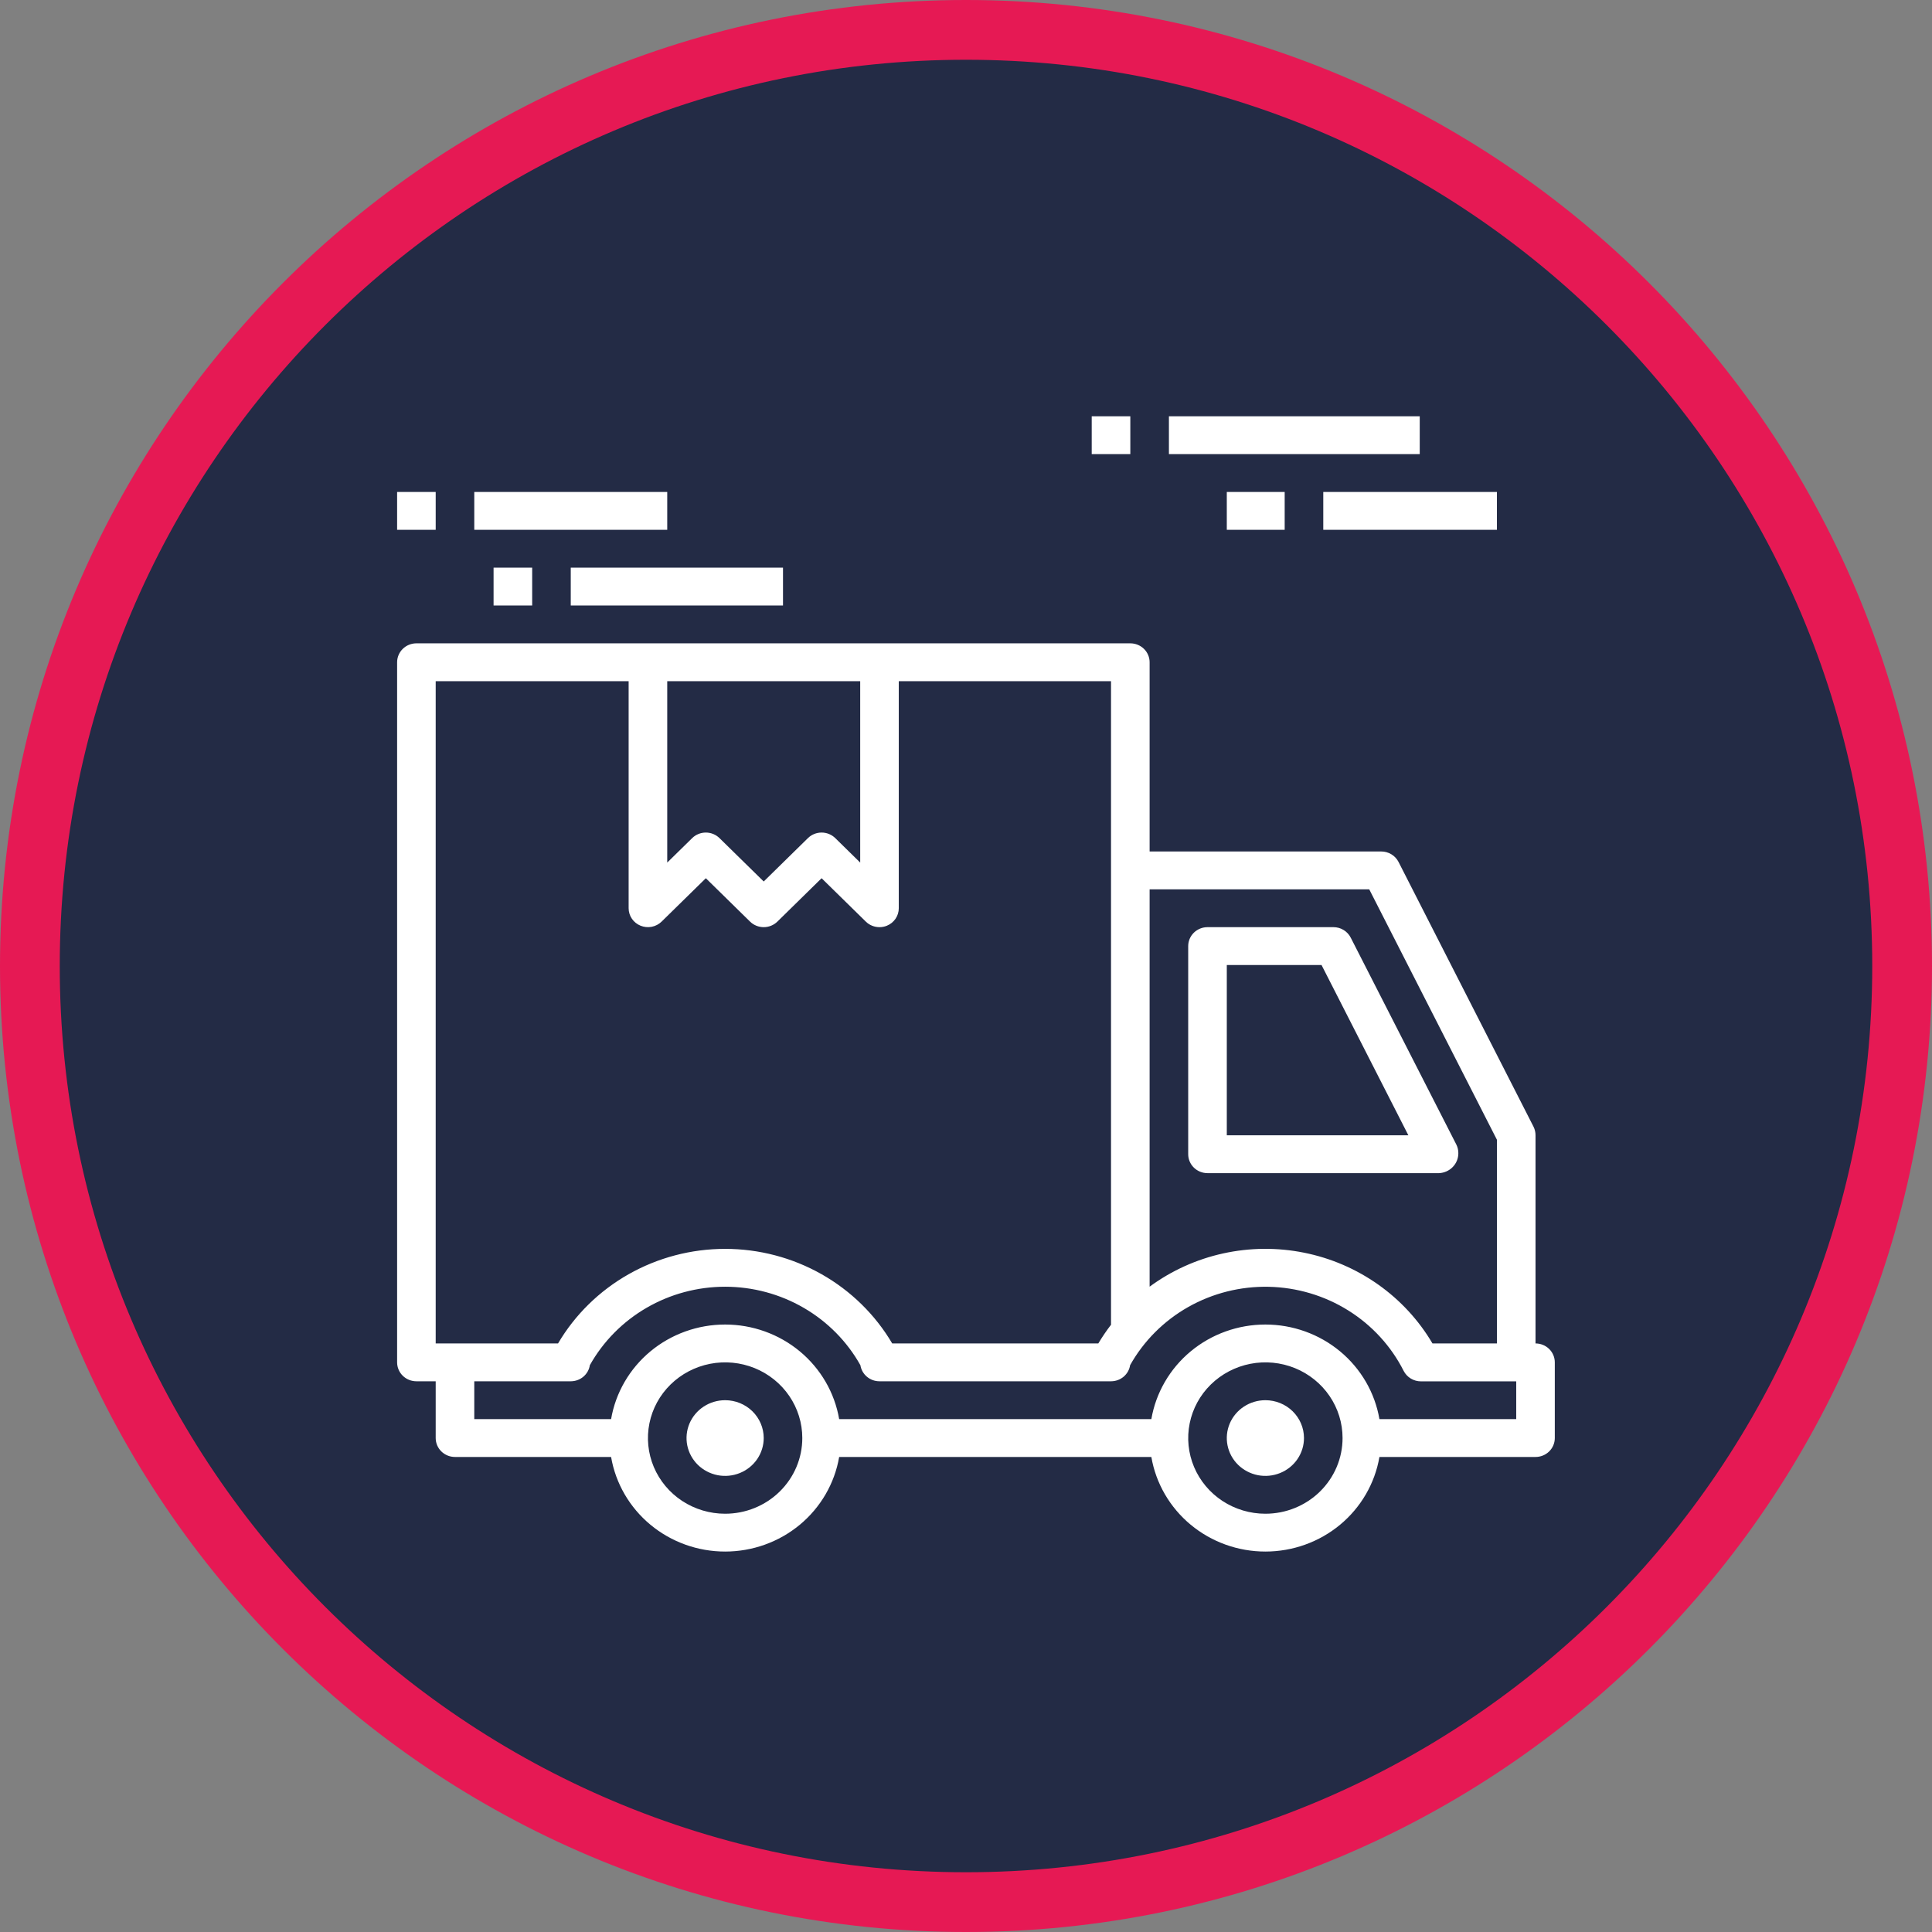 <svg width="97" height="97" viewBox="0 0 97 97" fill="none" xmlns="http://www.w3.org/2000/svg">
<rect x="0" y="0" width="97" height="97" fill="#808080" stroke="none"/>
<path d="M48.5 1.5C74.459 1.5 95.5 22.544 95.5 48.5C95.5 74.456 74.459 95.5 48.5 95.5C22.541 95.5 1.5 74.456 1.5 48.5C1.5 22.544 22.541 1.5 48.5 1.5Z" fill="#232B45" stroke="#E61954" stroke-width="3"/>
<g clip-path="url(#clip0_2308:206)">
<path d="M36.406 70.3C36.023 70.3 35.648 70.412 35.33 70.62C35.011 70.829 34.763 71.126 34.616 71.473C34.47 71.82 34.431 72.202 34.506 72.571C34.581 72.939 34.765 73.278 35.036 73.544C35.307 73.809 35.652 73.99 36.028 74.064C36.404 74.137 36.794 74.099 37.148 73.955C37.502 73.812 37.804 73.568 38.017 73.256C38.23 72.943 38.344 72.576 38.344 72.2C38.344 71.696 38.14 71.213 37.776 70.856C37.413 70.5 36.92 70.3 36.406 70.3ZM36.406 73.15V72.2V73.15Z" fill="white"/>
<path d="M63.531 70.3C63.148 70.3 62.773 70.412 62.455 70.62C62.136 70.829 61.888 71.126 61.741 71.473C61.595 71.82 61.556 72.202 61.631 72.571C61.706 72.939 61.89 73.278 62.161 73.544C62.432 73.809 62.777 73.99 63.153 74.064C63.529 74.137 63.919 74.099 64.273 73.955C64.627 73.812 64.929 73.568 65.142 73.256C65.355 72.943 65.469 72.576 65.469 72.2C65.469 71.696 65.265 71.213 64.901 70.856C64.538 70.5 64.045 70.3 63.531 70.3ZM63.531 73.15V72.2V73.15Z" fill="white"/>
<path d="M77.094 67.45V57C77.095 56.853 77.062 56.708 76.997 56.575L70.216 43.275C70.135 43.117 70.01 42.983 69.856 42.891C69.702 42.798 69.525 42.749 69.344 42.75H57.719V33.25C57.719 32.998 57.617 32.757 57.435 32.578C57.253 32.4 57.007 32.3 56.75 32.3H20.906C20.649 32.3 20.403 32.4 20.221 32.578C20.04 32.757 19.938 32.998 19.938 33.25V68.4C19.938 68.652 20.04 68.894 20.221 69.072C20.403 69.25 20.649 69.35 20.906 69.35H21.875V72.2C21.875 72.452 21.977 72.694 22.159 72.872C22.34 73.05 22.587 73.15 22.844 73.15H30.681C30.909 74.478 31.609 75.683 32.657 76.553C33.705 77.422 35.033 77.899 36.406 77.899C37.779 77.899 39.108 77.422 40.156 76.553C41.204 75.683 41.904 74.478 42.132 73.15H57.806C58.034 74.478 58.734 75.683 59.782 76.553C60.83 77.422 62.158 77.899 63.531 77.899C64.904 77.899 66.233 77.422 67.281 76.553C68.329 75.683 69.029 74.478 69.257 73.15H77.094C77.351 73.15 77.597 73.05 77.779 72.872C77.96 72.694 78.062 72.452 78.062 72.2V68.4C78.062 68.148 77.96 67.906 77.779 67.728C77.597 67.55 77.351 67.45 77.094 67.45ZM68.745 44.65L75.156 57.224V67.45H71.92C71.235 66.287 70.306 65.279 69.195 64.494C68.083 63.708 66.815 63.163 65.473 62.894C64.131 62.624 62.746 62.637 61.409 62.931C60.072 63.225 58.815 63.794 57.719 64.6V44.65H68.745ZM43.188 34.2V43.307L41.935 42.078C41.753 41.9 41.507 41.8 41.25 41.8C40.993 41.8 40.747 41.9 40.565 42.078L38.344 44.257L36.122 42.078C35.941 41.9 35.694 41.8 35.438 41.8C35.181 41.8 34.934 41.9 34.753 42.078L33.5 43.307V34.2H43.188ZM21.875 34.2H31.562V45.6C31.562 45.788 31.619 45.971 31.726 46.128C31.832 46.284 31.984 46.406 32.161 46.477C32.337 46.549 32.532 46.568 32.72 46.532C32.908 46.495 33.081 46.404 33.216 46.272L35.438 44.093L37.659 46.272C37.84 46.45 38.087 46.55 38.344 46.55C38.601 46.55 38.847 46.45 39.029 46.272L41.25 44.093L43.471 46.272C43.653 46.45 43.899 46.55 44.156 46.55C44.284 46.55 44.41 46.526 44.527 46.478C44.704 46.406 44.855 46.284 44.962 46.128C45.068 45.972 45.125 45.788 45.125 45.6V34.2H55.781V66.5H55.79C55.556 66.804 55.34 67.121 55.143 67.45H44.795C43.944 66.006 42.721 64.808 41.249 63.974C39.776 63.141 38.106 62.702 36.406 62.702C34.706 62.702 33.036 63.141 31.564 63.974C30.091 64.808 28.868 66.006 28.018 67.45H21.875V34.2ZM36.406 76C35.64 76 34.891 75.777 34.253 75.36C33.616 74.942 33.12 74.349 32.826 73.654C32.533 72.96 32.456 72.196 32.606 71.459C32.755 70.722 33.124 70.044 33.666 69.513C34.208 68.982 34.899 68.62 35.65 68.473C36.402 68.326 37.181 68.402 37.889 68.689C38.597 68.977 39.202 69.464 39.628 70.089C40.054 70.714 40.281 71.448 40.281 72.2C40.281 73.208 39.873 74.174 39.146 74.887C38.42 75.6 37.434 76 36.406 76ZM63.531 76C62.765 76 62.016 75.777 61.378 75.36C60.741 74.942 60.245 74.349 59.951 73.654C59.658 72.96 59.581 72.196 59.731 71.459C59.88 70.722 60.249 70.044 60.791 69.513C61.333 68.982 62.024 68.62 62.775 68.473C63.527 68.326 64.306 68.402 65.014 68.689C65.722 68.977 66.327 69.464 66.753 70.089C67.179 70.714 67.406 71.448 67.406 72.2C67.406 73.208 66.998 74.174 66.271 74.887C65.545 75.6 64.559 76 63.531 76ZM76.125 71.25H69.257C69.029 69.922 68.329 68.717 67.281 67.847C66.233 66.978 64.904 66.501 63.531 66.501C62.158 66.501 60.83 66.978 59.782 67.847C58.734 68.717 58.034 69.922 57.806 71.25H42.132C41.904 69.922 41.204 68.717 40.156 67.847C39.108 66.978 37.779 66.501 36.406 66.501C35.033 66.501 33.705 66.978 32.657 67.847C31.609 68.717 30.909 69.922 30.681 71.25H23.812V69.35H28.656C28.888 69.35 29.112 69.269 29.288 69.121C29.464 68.972 29.58 68.767 29.614 68.543C30.283 67.35 31.266 66.355 32.461 65.662C33.656 64.969 35.018 64.603 36.406 64.603C37.794 64.603 39.157 64.969 40.352 65.662C41.547 66.355 42.53 67.35 43.198 68.543C43.233 68.767 43.349 68.972 43.525 69.121C43.7 69.269 43.924 69.35 44.156 69.35H55.781C56.013 69.35 56.237 69.269 56.413 69.121C56.589 68.972 56.705 68.767 56.739 68.543C57.422 67.326 58.43 66.316 59.656 65.622C60.883 64.928 62.279 64.577 63.694 64.606C65.11 64.636 66.49 65.044 67.685 65.789C68.88 66.533 69.844 67.584 70.473 68.828C70.554 68.986 70.678 69.12 70.833 69.213C70.987 69.306 71.164 69.355 71.345 69.354H76.125V71.25Z" fill="white"/>
<path d="M60.625 58.9H72.25C72.512 58.888 72.76 58.777 72.94 58.59C73.121 58.403 73.221 58.154 73.219 57.897C73.22 57.75 73.187 57.605 73.122 57.472L67.815 47.075C67.735 46.918 67.611 46.785 67.458 46.692C67.305 46.599 67.129 46.55 66.949 46.55H60.625C60.368 46.55 60.122 46.65 59.94 46.828C59.758 47.007 59.656 47.248 59.656 47.5V57.95C59.656 58.202 59.758 58.444 59.94 58.622C60.122 58.8 60.368 58.9 60.625 58.9ZM61.594 48.45H66.35L70.71 57H61.594V48.45Z" fill="white"/>
<path d="M21.875 24.7H19.938V26.6H21.875V24.7Z" fill="white"/>
<path d="M33.5 24.7H23.812V26.6H33.5V24.7Z" fill="white"/>
<path d="M26.719 28.5H24.781V30.4H26.719V28.5Z" fill="white"/>
<path d="M39.312 28.5H28.656V30.4H39.312V28.5Z" fill="white"/>
<path d="M56.75 20.9H54.812V22.8H56.75V20.9Z" fill="white"/>
<path d="M71.281 20.9H58.688V22.8H71.281V20.9Z" fill="white"/>
<path d="M64.5 24.7H61.594V26.6H64.5V24.7Z" fill="white"/>
<path d="M75.156 24.7H66.438V26.6H75.156V24.7Z" fill="white"/>
</g>
<defs>
<clipPath id="clip0_2308:206">
<rect width="62" height="76" fill="white" transform="translate(18 19)"/>
</clipPath>
</defs>
</svg>
